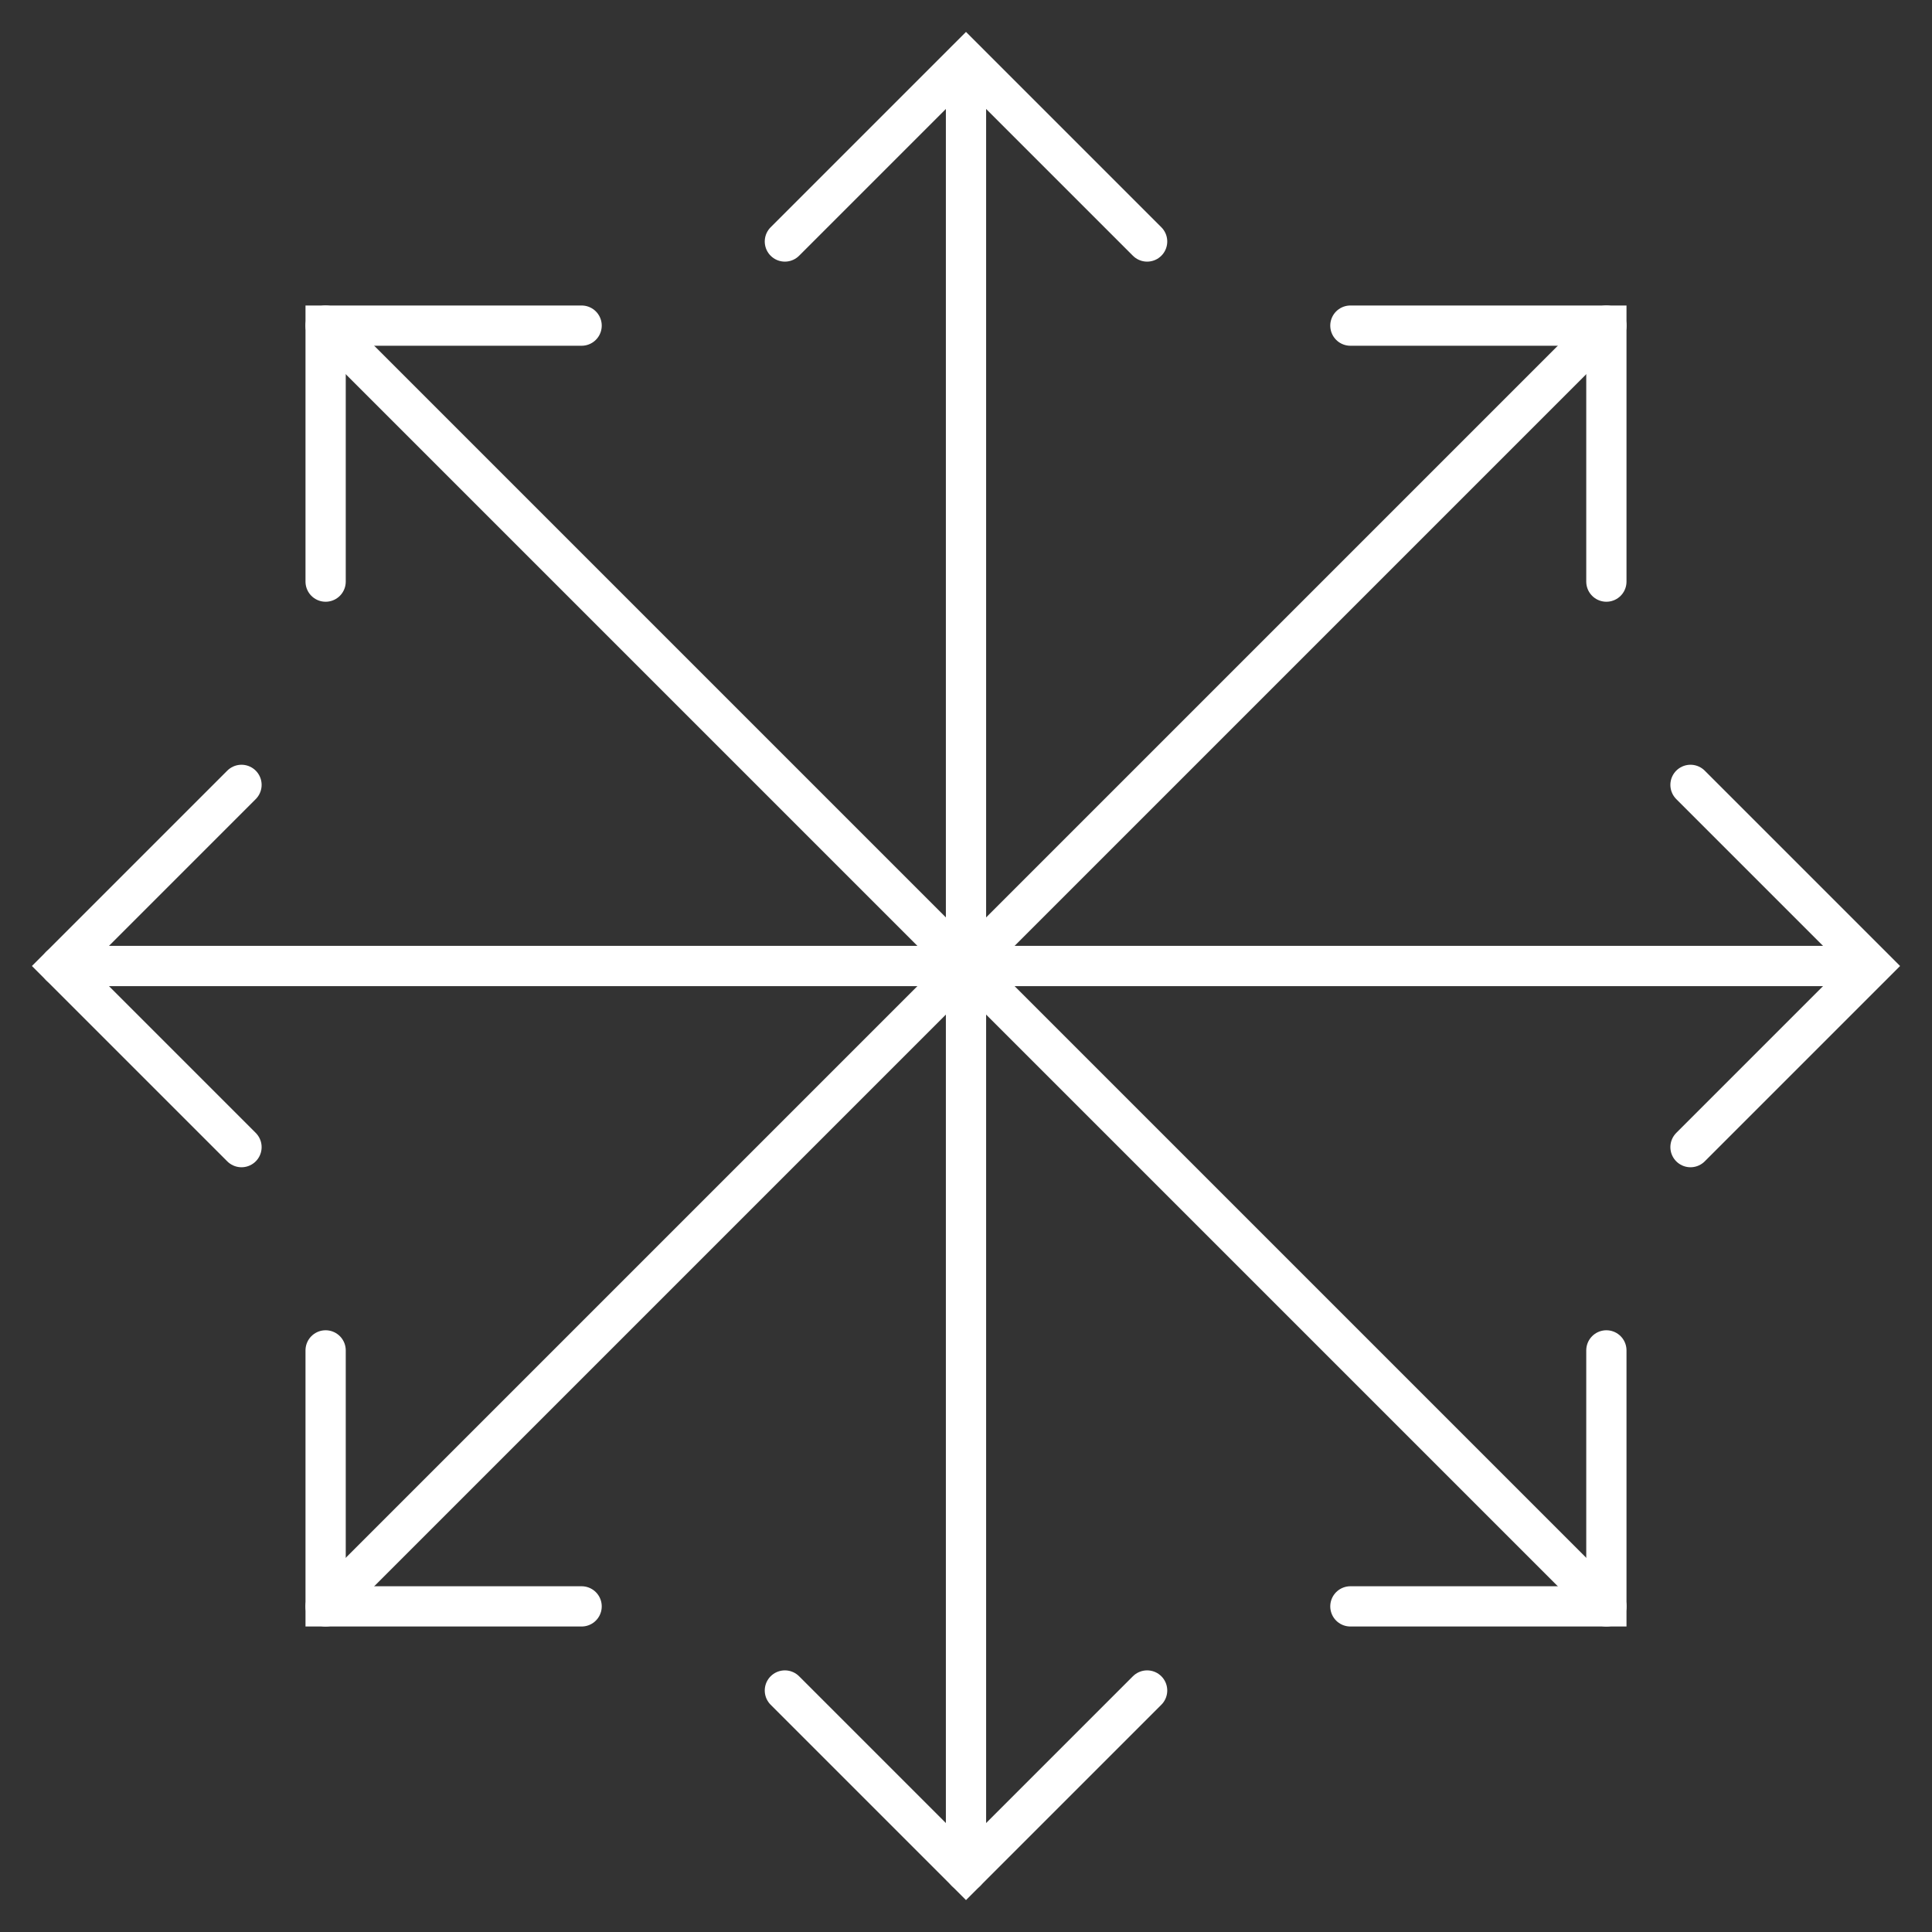 <?xml version="1.0" encoding="UTF-8"?>
<svg id="Layer_1" data-name="Layer 1" xmlns="http://www.w3.org/2000/svg" viewBox="0 0 48 48">
  <rect x="0" y="0" width="48" height="48" fill="#333333" stroke="none"/>
  <defs>
    <style>
      .cls-1 {
        fill: none;
        stroke: #fff;
        stroke-linecap: round;
      }
    </style>
  </defs>
  <g id="innovate01-Outline">
    <path class="cls-1" d="M28.5,6l-4.5-4.5-4.5,4.5"/>
    <path class="cls-1" d="M19.5,42l4.5,4.5,4.5-4.5"/>
    <path class="cls-1" d="M24,1.51v44.99"/>
    <path class="cls-1" d="M6,19.5l-4.5,4.5,4.5,4.5"/>
    <path class="cls-1" d="M42,28.5l4.5-4.5-4.5-4.5"/>
    <path class="cls-1" d="M1.5,24h44.99"/>
    <path class="cls-1" d="M14.45,8.09h-6.36v6.36"/>
    <path class="cls-1" d="M33.55,39.91h6.36v-6.36"/>
    <path class="cls-1" d="M8.09,8.09l31.82,31.82"/>
    <path class="cls-1" d="M8.09,33.55v6.36h6.36"/>
    <path class="cls-1" d="M39.91,14.45v-6.36h-6.36"/>
    <path class="cls-1" d="M8.09,39.91l31.82-31.82"/>
  </g>
</svg>